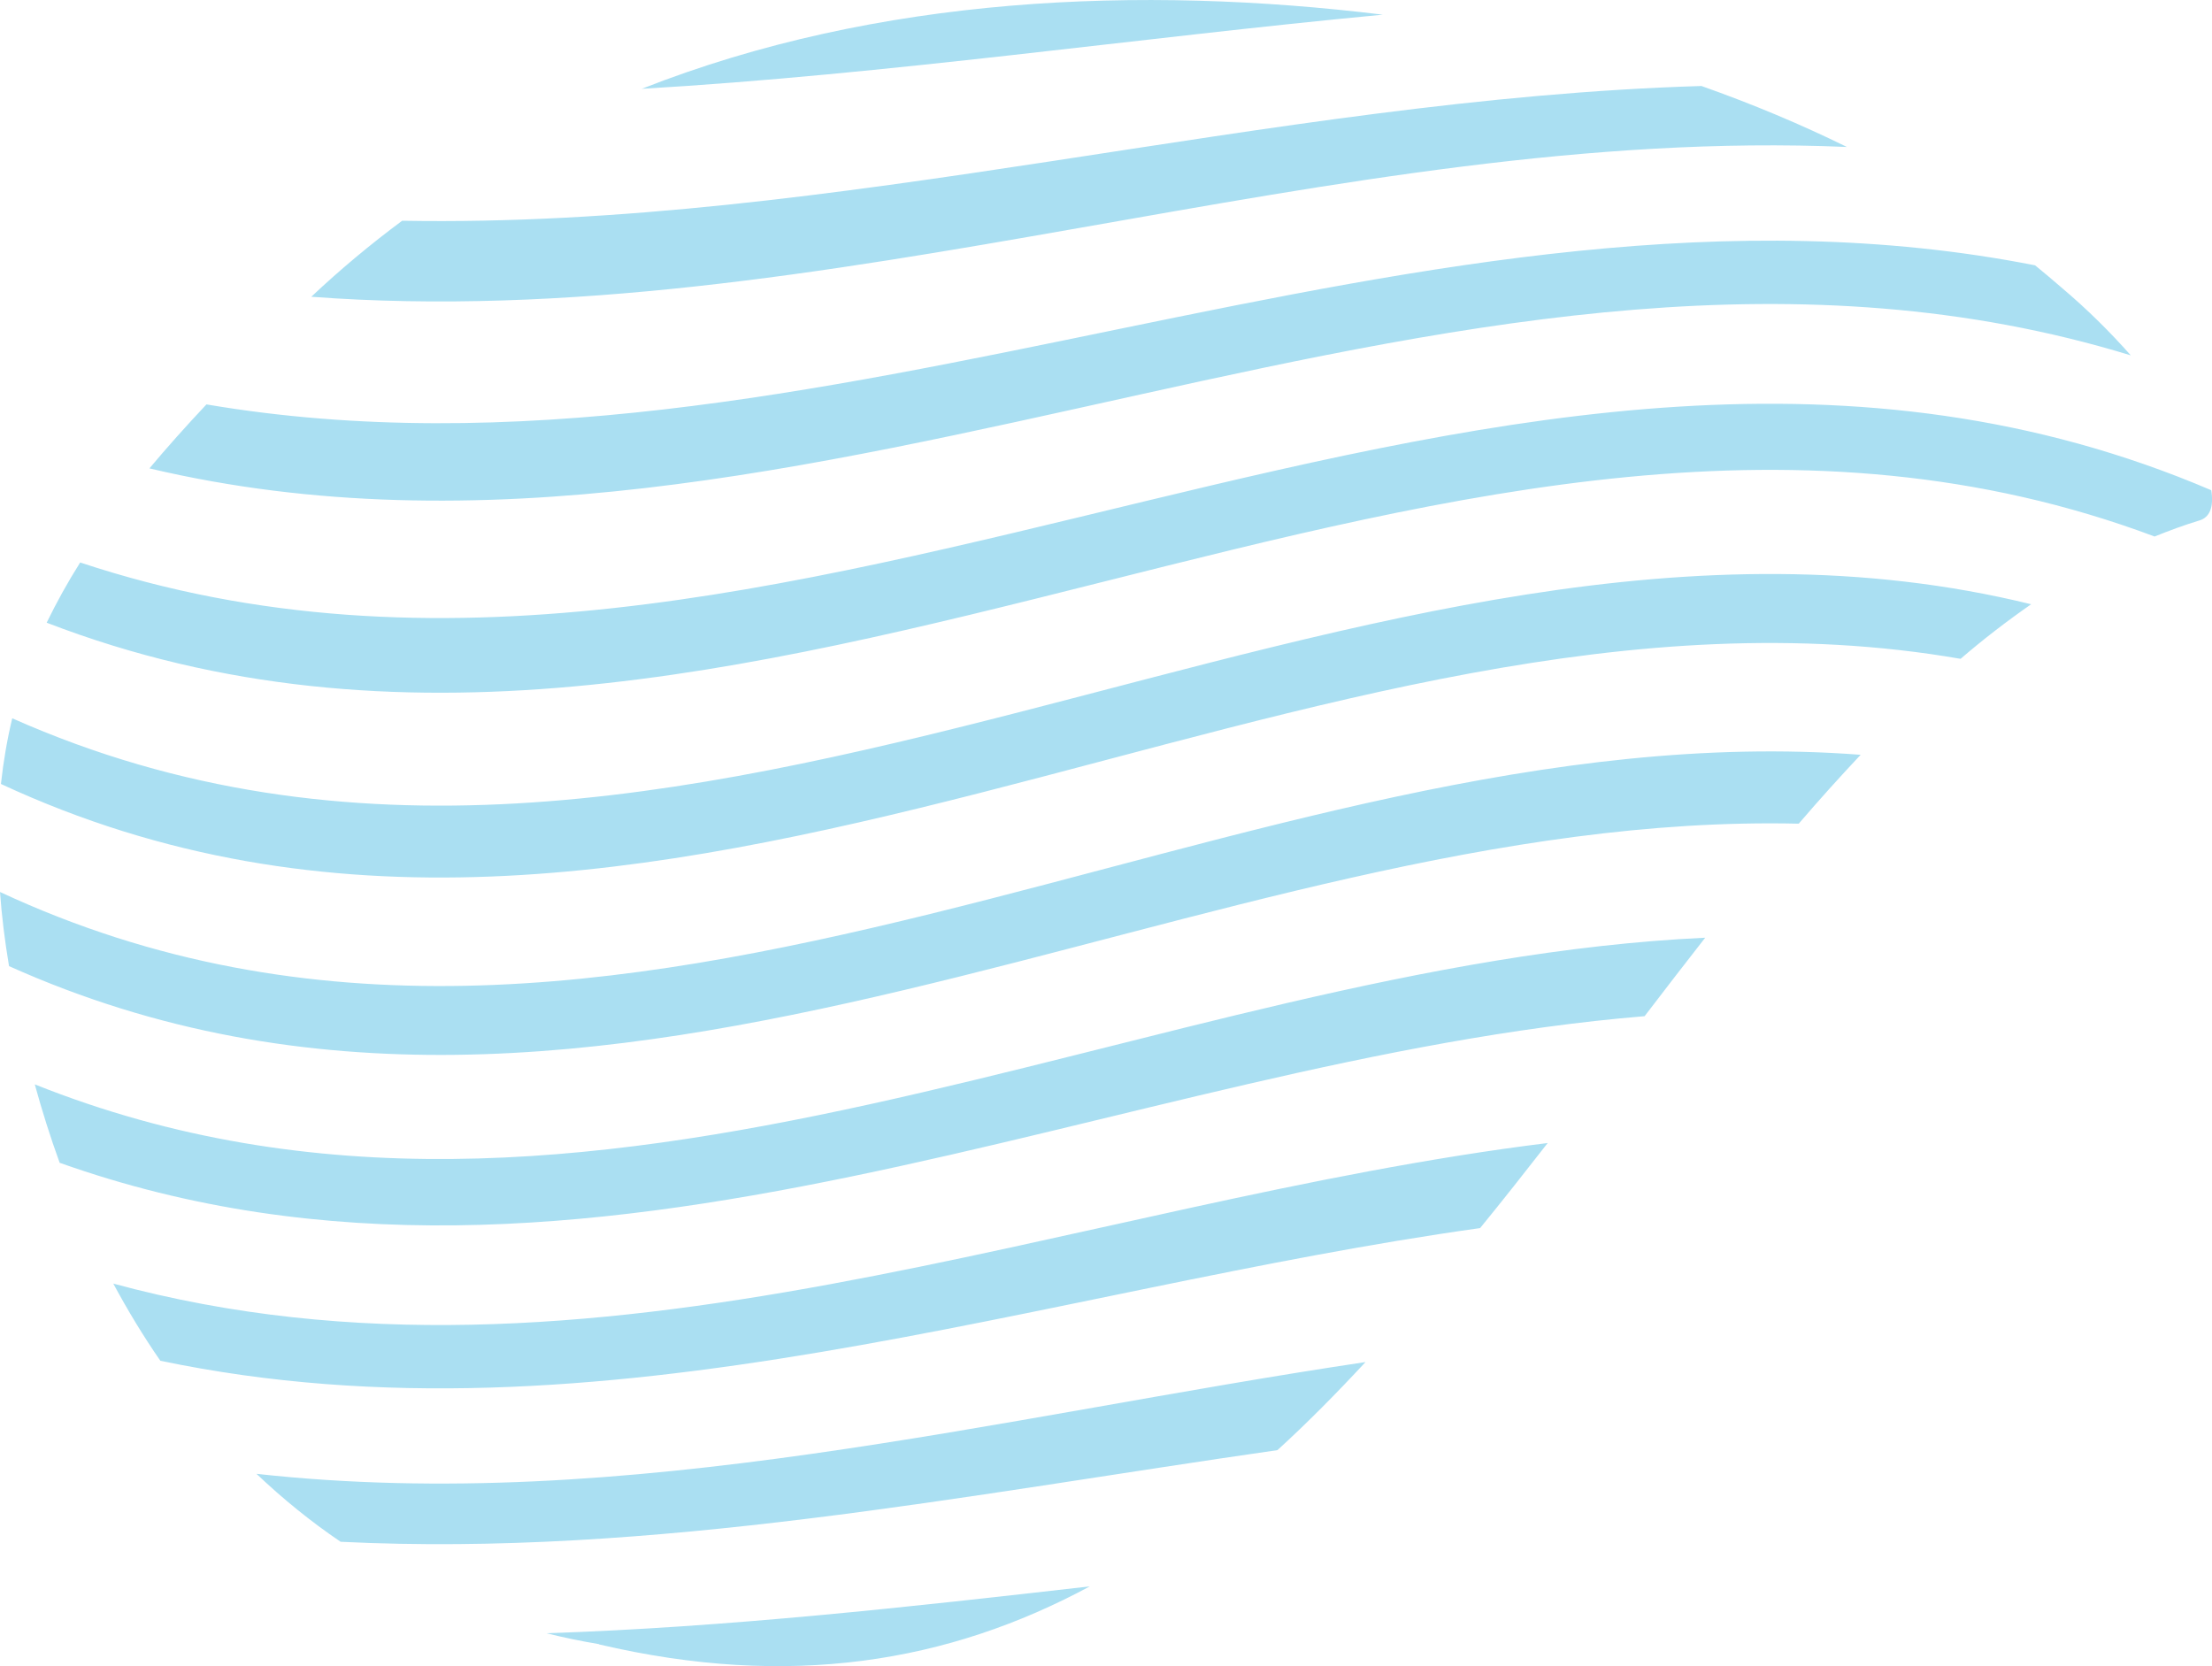 <?xml version="1.0" encoding="UTF-8"?><svg id="wpmb-graphic-golven-zwart" xmlns="http://www.w3.org/2000/svg" viewBox="0 0 117.54 88.54"><defs><style>.cls-1{fill:#aadff2;stroke-width:0px;}</style></defs><path class="cls-1" d="M16.53,15.78c1.56-1.47,3.17-2.81,4.84-4.05,23.02.41,46.03-6.47,69.04-7.16,2.72.96,5.31,2.05,7.73,3.24-27.2-1.17-54.41,10-81.61,7.96ZM34.1,4.72c13.13-.77,26.26-2.7,39.38-3.94-12.85-1.57-26.81-1.01-39.38,3.94ZM117.5,26.05C79.75,9.92,42.01,42.44,4.26,29.89c-.67,1.06-1.26,2.13-1.78,3.2,37.34,14.39,74.68-18.57,112.01-4.58.77-.31,1.55-.6,2.34-.84.61-.16.81-.75.67-1.63ZM113.22,18.88c-1.06-1.2-2.29-2.43-3.69-3.61-.45-.39-.91-.78-1.39-1.17-32.39-6.38-64.78,12.89-97.17,7.39-1.09,1.16-2.1,2.29-3.03,3.4,35.09,8.29,70.18-16.75,105.27-6.01ZM0,47.4c.09,1.26.25,2.57.48,3.94,31.7,14.22,63.4-8.3,95.1-7.57,1.08-1.26,2.18-2.48,3.29-3.66-32.96-2.53-65.91,22.65-98.87,7.29ZM.65,38.17c-.27,1.13-.47,2.29-.6,3.49,34.71,16.13,69.42-12.67,104.13-6.65,1.22-1.05,2.47-2.01,3.75-2.9C72.17,23.34,36.41,54.06.65,38.17ZM6.02,68.21c.77,1.43,1.6,2.8,2.5,4.1,23.38,4.9,46.75-3.77,70.13-7.05,1.2-1.47,2.39-2.98,3.59-4.52-25.41,3.14-50.81,14.37-76.22,7.47ZM1.85,57.63c.39,1.42.83,2.81,1.32,4.16,28.07,9.99,56.15-5.47,84.22-7.79,1.07-1.4,2.14-2.79,3.22-4.17-29.59,1.38-59.18,19.62-88.77,7.79ZM13.64,78.33c1.39,1.32,2.88,2.53,4.46,3.6,16.59.82,33.18-2.49,49.78-4.87,1.59-1.45,3.14-3.02,4.68-4.68-19.64,2.93-39.28,8.11-58.92,5.94ZM31.82,87.38c10.13,2.38,18.57.97,26.09-3.08-9.62,1.1-19.25,2.17-28.87,2.49.91.23,1.84.42,2.79.58Z"/></svg>
